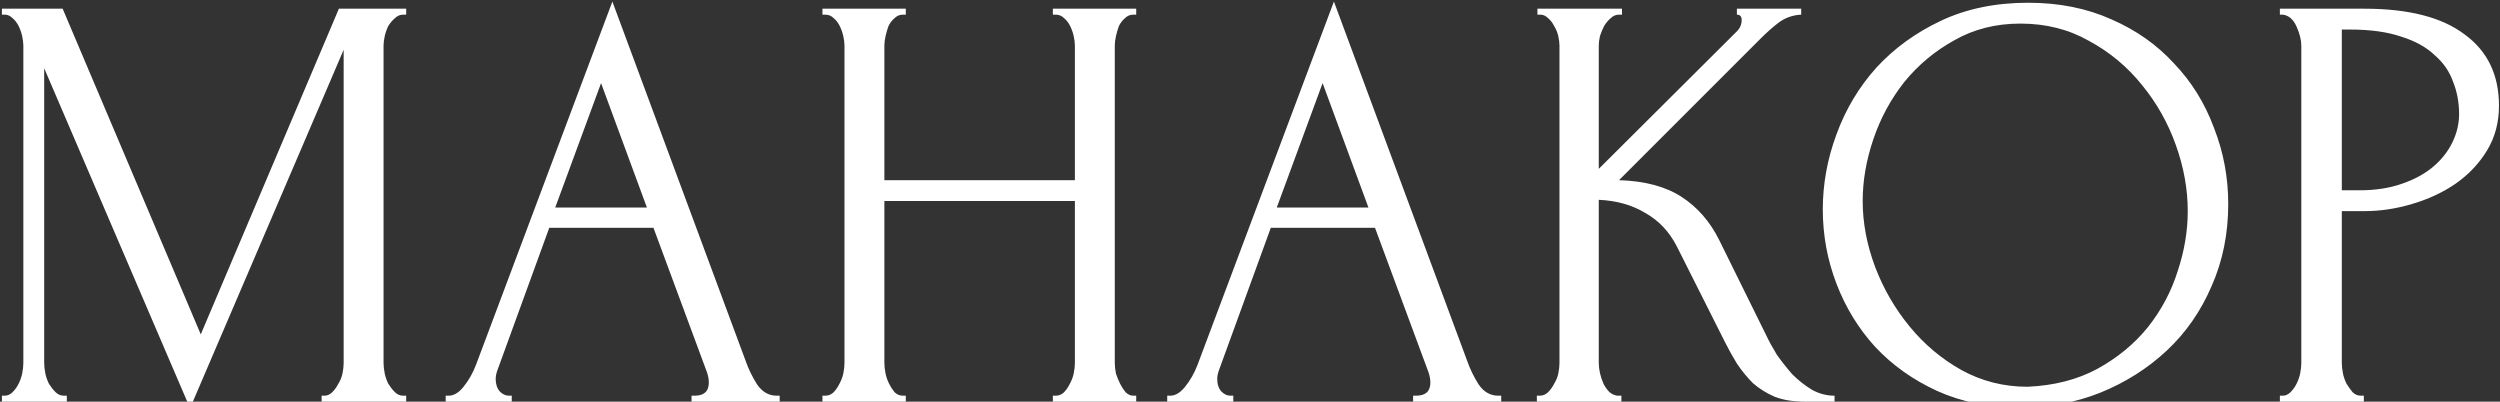 <?xml version="1.0" encoding="UTF-8"?> <svg xmlns="http://www.w3.org/2000/svg" width="1276" height="205" viewBox="0 0 1276 205" fill="none"><rect x="0" y="0" width="1276" height="205" fill="#333333" stroke="none"/><path d="M164.161 201.961H165.68C167.098 201.961 168.415 201.353 169.631 200.138C170.846 198.922 171.859 197.504 172.67 195.884C173.682 194.263 174.391 192.541 174.797 190.718C175.202 188.692 175.404 186.869 175.404 185.248V25.408L97.004 208.343L22.554 34.828V185.248C22.554 186.869 22.756 188.692 23.162 190.718C23.567 192.541 24.174 194.263 24.985 195.884C25.998 197.504 27.112 198.922 28.327 200.138C29.543 201.353 30.961 201.961 32.582 201.961H34.101V205H0.978V201.961H2.498C3.916 201.961 5.233 201.353 6.448 200.138C7.664 198.922 8.677 197.504 9.487 195.884C10.297 194.263 10.905 192.541 11.31 190.718C11.715 188.692 11.918 186.869 11.918 185.248V23.281C11.918 21.863 11.715 20.242 11.31 18.419C10.905 16.596 10.297 14.874 9.487 13.253C8.677 11.632 7.664 10.315 6.448 9.303C5.233 8.087 3.916 7.479 2.498 7.479H0.978V4.44H31.974L102.474 170.662L172.973 4.44H207.312V7.479H205.792C204.172 7.479 202.753 8.087 201.538 9.303C200.322 10.315 199.208 11.632 198.195 13.253C197.385 14.874 196.777 16.596 196.372 18.419C195.967 20.242 195.764 21.863 195.764 23.281V185.248C195.764 186.869 195.967 188.692 196.372 190.718C196.777 192.541 197.385 194.263 198.195 195.884C199.208 197.504 200.322 198.922 201.538 200.138C202.753 201.353 204.172 201.961 205.792 201.961H207.312V205H164.161V201.961ZM352.974 201.961H354.493C359.355 201.961 361.786 199.733 361.786 195.276C361.786 193.655 361.482 191.933 360.875 190.11L333.525 116.268H280.347L253.909 188.894C253.302 190.515 252.998 192.035 252.998 193.453C252.998 196.086 253.707 198.213 255.125 199.834C256.543 201.252 258.062 201.961 259.683 201.961H261.202V205H227.472V201.961H228.991C231.625 201.961 234.157 200.442 236.588 197.403C239.222 194.162 241.349 190.414 242.97 186.16L312.558 0.794L380.627 184.336C382.045 188.388 383.969 192.338 386.4 196.188C389.034 200.037 392.377 201.961 396.428 201.961H397.948V205H352.974V201.961ZM283.386 105.936H330.183L306.784 42.425L283.386 105.936ZM537.38 201.961H538.9C540.318 201.961 541.634 201.455 542.85 200.442C544.066 199.226 545.078 197.808 545.889 196.188C546.902 194.364 547.611 192.541 548.016 190.718C548.421 188.692 548.624 186.869 548.624 185.248V102.593H451.383V185.248C451.383 186.869 451.585 188.692 451.99 190.718C452.396 192.541 453.003 194.263 453.814 195.884C454.624 197.504 455.536 198.922 456.549 200.138C457.764 201.353 459.182 201.961 460.803 201.961H462.322V205H419.779V201.961H421.299C422.717 201.961 424.034 201.455 425.249 200.442C426.465 199.226 427.478 197.808 428.288 196.188C429.301 194.364 430.01 192.541 430.415 190.718C430.82 188.692 431.023 186.869 431.023 185.248V23.281C431.023 21.863 430.82 20.242 430.415 18.419C430.01 16.596 429.402 14.874 428.592 13.253C427.781 11.632 426.769 10.315 425.553 9.303C424.338 8.087 422.919 7.479 421.299 7.479H419.779V4.44H462.322V7.479H460.803C459.182 7.479 457.764 8.087 456.549 9.303C455.333 10.315 454.32 11.632 453.51 13.253C452.902 14.874 452.396 16.596 451.99 18.419C451.585 20.242 451.383 21.863 451.383 23.281V91.957H548.624V23.281C548.624 21.863 548.421 20.242 548.016 18.419C547.611 16.596 547.003 14.874 546.193 13.253C545.382 11.632 544.369 10.315 543.154 9.303C541.938 8.087 540.52 7.479 538.9 7.479H537.38V4.44H579.923V7.479H578.404C576.783 7.479 575.365 8.087 574.149 9.303C572.934 10.315 571.921 11.632 571.111 13.253C570.503 14.874 569.996 16.596 569.591 18.419C569.186 20.242 568.984 21.863 568.984 23.281V185.248C568.984 186.869 569.186 188.692 569.591 190.718C570.199 192.541 570.908 194.263 571.718 195.884C572.529 197.504 573.44 198.922 574.453 200.138C575.669 201.353 576.986 201.961 578.404 201.961H579.923V205H537.38V201.961ZM721.248 201.961H722.767C727.629 201.961 730.06 199.733 730.06 195.276C730.06 193.655 729.756 191.933 729.149 190.11L701.8 116.268H648.621L622.184 188.894C621.576 190.515 621.272 192.035 621.272 193.453C621.272 196.086 621.981 198.213 623.399 199.834C624.817 201.252 626.337 201.961 627.957 201.961H629.477V205H595.746V201.961H597.266C599.899 201.961 602.431 200.442 604.862 197.403C607.496 194.162 609.623 190.414 611.244 186.16L680.832 0.794L748.901 184.336C750.319 188.388 752.243 192.338 754.674 196.188C757.308 200.037 760.651 201.961 764.702 201.961H766.222V205H721.248V201.961ZM651.66 105.936H698.457L675.058 42.425L651.66 105.936ZM784.407 201.961H785.926C787.547 201.961 788.965 201.353 790.181 200.138C791.396 198.922 792.409 197.504 793.219 195.884C794.232 194.263 794.941 192.541 795.347 190.718C795.752 188.692 795.954 186.869 795.954 185.248V23.281C795.954 21.863 795.752 20.242 795.347 18.419C794.941 16.596 794.232 14.874 793.219 13.253C792.409 11.632 791.396 10.315 790.181 9.303C788.965 8.087 787.648 7.479 786.23 7.479H784.711V4.44H827.862V7.479H826.342C824.721 7.479 823.303 8.087 822.088 9.303C820.872 10.315 819.758 11.632 818.745 13.253C817.935 14.874 817.226 16.596 816.618 18.419C816.213 20.242 816.01 21.863 816.01 23.281V86.184L886.51 15.988C888.131 14.367 888.941 12.443 888.941 10.214C888.941 8.391 888.131 7.479 886.51 7.479V4.44H919.329V7.479C915.277 7.682 911.631 8.897 908.389 11.126C905.35 13.354 902.008 16.292 898.361 19.938L826.342 91.957C839.51 92.362 850.146 95.199 858.249 100.466C866.353 105.733 872.734 113.026 877.394 122.345L901.4 170.966C902.818 174.004 904.641 177.347 906.87 180.994C909.301 184.438 911.934 187.78 914.771 191.022C917.809 194.06 921.152 196.694 924.799 198.922C928.445 200.948 932.294 201.961 936.346 201.961V205H921.152C915.277 205 910.212 204.19 905.958 202.569C901.704 200.746 897.956 198.416 894.715 195.58C891.676 192.541 888.941 189.198 886.51 185.552C884.282 181.905 882.256 178.259 880.432 174.612L855.818 125.688C851.969 118.192 846.601 112.52 839.713 108.671C833.027 104.619 825.127 102.39 816.01 101.985V185.248C816.01 186.869 816.213 188.591 816.618 190.414C817.023 192.237 817.631 194.06 818.441 195.884C819.252 197.504 820.265 198.922 821.48 200.138C822.696 201.151 824.012 201.759 825.43 201.961H827.558V205H784.407V201.961ZM1035.19 1.402C1050.99 1.402 1065.17 4.238 1077.73 9.91C1090.3 15.38 1100.93 22.876 1109.64 32.397C1118.56 41.716 1125.34 52.656 1130 65.216C1134.86 77.574 1137.29 90.539 1137.29 104.112C1137.29 119.306 1134.46 133.285 1128.79 146.048C1123.32 158.811 1115.72 169.75 1106 178.866C1096.27 187.983 1084.93 195.175 1071.96 200.442C1059.2 205.506 1045.52 208.039 1030.94 208.039C1015.34 208.039 1001.26 205.203 988.698 199.53C976.341 193.858 965.806 186.362 957.095 177.043C948.587 167.724 942.003 156.987 937.343 144.832C932.684 132.677 930.354 120.015 930.354 106.847C930.354 93.882 932.684 81.119 937.343 68.559C942.003 55.796 948.789 44.451 957.703 34.524C966.819 24.598 977.86 16.596 990.826 10.518C1003.79 4.44 1018.58 1.402 1035.19 1.402ZM1034.89 197.403C1048.46 196.795 1060.31 193.757 1070.44 188.287C1080.77 182.614 1089.38 175.524 1096.27 167.015C1103.16 158.304 1108.22 148.783 1111.47 138.451C1114.91 128.119 1116.63 117.888 1116.63 107.759C1116.63 96.617 1114.61 85.373 1110.55 74.028C1106.5 62.684 1100.73 52.453 1093.23 43.337C1085.74 34.018 1076.72 26.522 1066.19 20.85C1055.86 14.975 1044.21 12.037 1031.24 12.037C1018.68 12.037 1007.44 14.874 997.511 20.546C987.584 26.016 979.076 33.106 971.985 41.818C965.097 50.529 959.83 60.253 956.184 70.99C952.537 81.727 950.714 92.261 950.714 102.593C950.714 113.735 952.841 124.979 957.095 136.324C961.349 147.466 967.224 157.595 974.72 166.711C982.216 175.828 991.028 183.222 1001.16 188.894C1011.49 194.567 1022.73 197.403 1034.89 197.403ZM1163.65 4.44H1206.8C1229.29 4.44 1246.31 8.796 1257.86 17.507C1269.61 26.016 1275.48 38.171 1275.48 53.973C1275.48 62.481 1273.46 70.078 1269.4 76.763C1265.35 83.449 1259.98 89.121 1253.3 93.781C1246.82 98.237 1239.42 101.681 1231.11 104.112C1223.01 106.543 1214.91 107.759 1206.8 107.759H1195.26V185.248C1195.26 186.869 1195.46 188.692 1195.87 190.718C1196.27 192.541 1196.88 194.263 1197.69 195.884C1198.7 197.504 1199.71 198.922 1200.73 200.138C1201.94 201.353 1203.36 201.961 1204.98 201.961H1206.5V205H1163.65V201.961H1165.17C1166.59 201.961 1167.91 201.353 1169.12 200.138C1170.34 198.922 1171.35 197.504 1172.16 195.884C1172.97 194.263 1173.58 192.541 1173.99 190.718C1174.39 188.692 1174.59 186.869 1174.59 185.248V23.281C1174.59 20.445 1173.78 17.203 1172.16 13.557C1170.54 9.91 1168.21 7.884 1165.17 7.479H1163.65V4.44ZM1195.26 15.076V97.123H1204.37C1212.48 97.123 1219.67 96.009 1225.95 93.781C1232.43 91.552 1237.8 88.615 1242.05 84.968C1246.31 81.322 1249.55 77.169 1251.78 72.509C1254.01 67.85 1255.12 63.089 1255.12 58.227C1255.12 52.352 1254.11 46.882 1252.08 41.818C1250.26 36.55 1247.12 31.992 1242.66 28.143C1238.41 24.091 1232.74 20.951 1225.65 18.723C1218.55 16.292 1209.84 15.076 1199.51 15.076H1195.26Z" fill="white"></path></svg> 